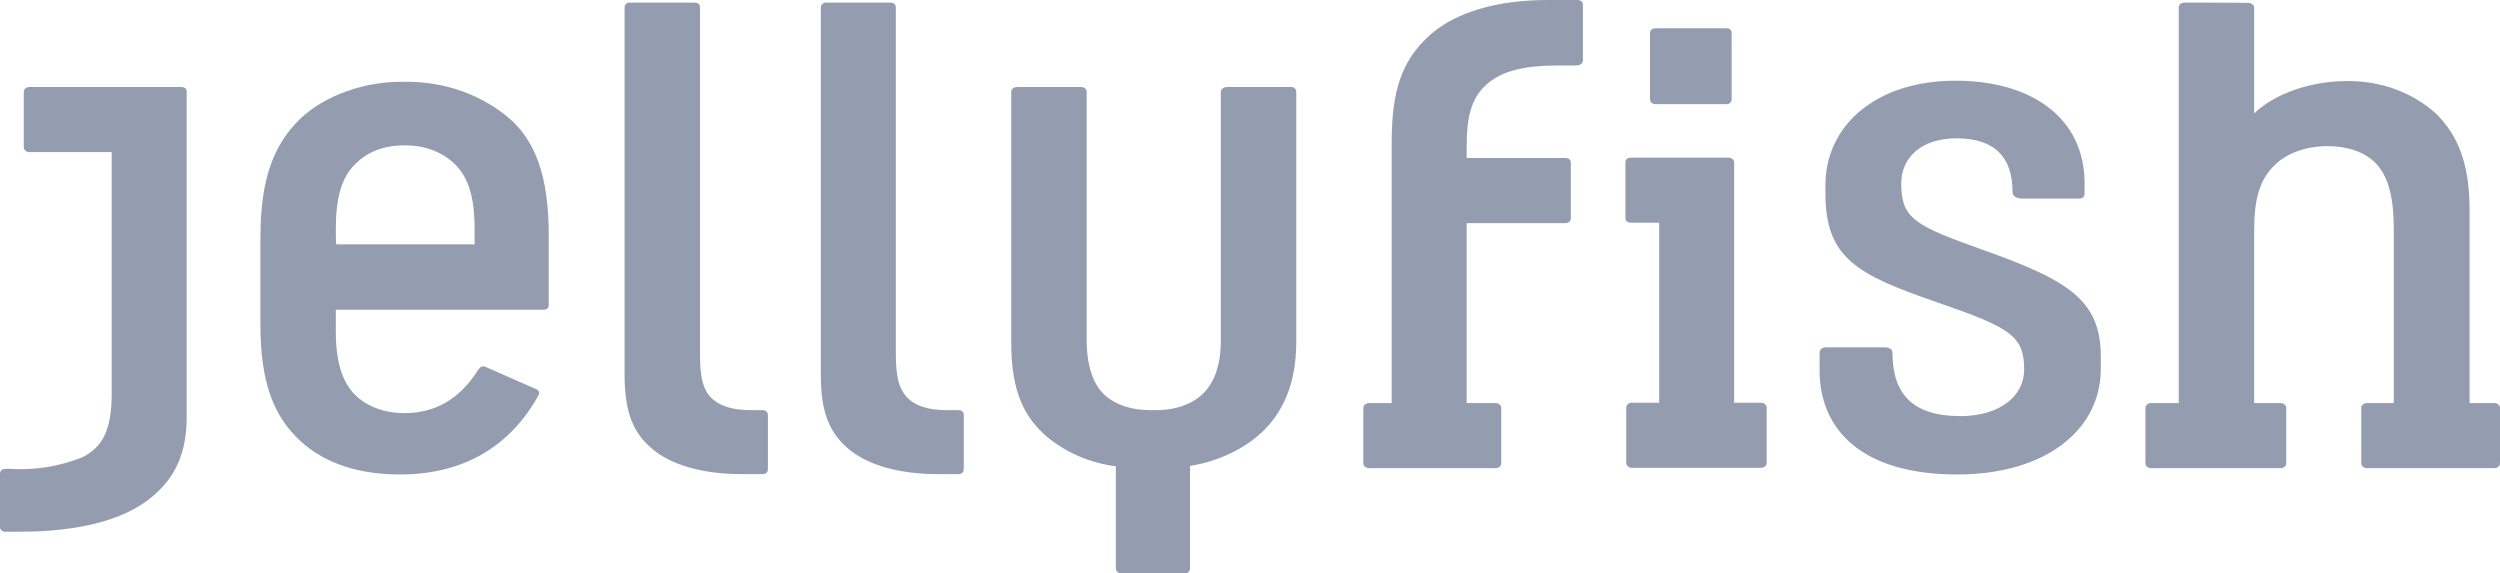 <svg width="109" height="25" viewBox="0 0 109 25" fill="none" xmlns="http://www.w3.org/2000/svg">
<path d="M71.123 6.874C70.941 6.874 70.868 6.955 70.868 7.085V9.484C70.868 9.647 70.959 9.711 71.123 9.711H72.34V17.558H71.141C71.013 17.558 70.904 17.656 70.904 17.769V20.185C70.904 20.298 71.013 20.396 71.141 20.396H76.79C76.918 20.396 77.027 20.298 77.027 20.185V17.769C77.027 17.656 76.918 17.558 76.79 17.558H75.61V7.085C75.61 6.971 75.501 6.874 75.374 6.874H71.123V6.874ZM1.272 3.794C1.145 3.794 1.036 3.891 1.036 4.005C1.036 4.005 1.036 4.005 1.036 4.021V6.42C1.036 6.534 1.145 6.631 1.272 6.631H4.869V17.169C4.869 18.693 4.505 19.488 3.579 19.942C2.598 20.331 1.544 20.509 0.472 20.444H0.236C0.091 20.444 0 20.525 0 20.655V22.973C0 23.103 0.091 23.184 0.236 23.184H0.854C3.615 23.184 5.541 22.601 6.667 21.628C7.666 20.785 8.139 19.715 8.139 18.191V3.988C8.139 3.859 8.048 3.794 7.884 3.794H1.272ZM53.483 3.794C53.355 3.794 53.228 3.891 53.228 4.005V14.867C53.228 15.921 52.938 16.699 52.429 17.186C51.938 17.639 51.248 17.883 50.394 17.883H50.176C49.322 17.883 48.65 17.656 48.178 17.234C47.669 16.78 47.379 15.953 47.379 14.818V4.005C47.379 3.891 47.27 3.794 47.142 3.794H44.327C44.2 3.794 44.09 3.891 44.09 4.005V14.948C44.09 17.153 44.708 18.223 45.635 19.034C46.47 19.731 47.524 20.185 48.65 20.331V24.789C48.65 24.903 48.759 25 48.886 25H51.648C51.793 25 51.884 24.903 51.884 24.789V20.314C53.083 20.12 54.173 19.617 54.972 18.888C55.935 18.012 56.517 16.715 56.517 14.932V4.005C56.517 3.891 56.426 3.794 56.298 3.794C56.28 3.794 53.483 3.794 53.483 3.794ZM79.588 8.074V8.431C79.588 11.268 80.987 11.981 84.457 13.181C87.654 14.283 88.254 14.64 88.254 16.115C88.254 17.25 87.218 18.142 85.474 18.142C83.385 18.142 82.513 17.169 82.513 15.386C82.513 15.224 82.386 15.143 82.15 15.143H79.643C79.425 15.143 79.334 15.24 79.334 15.402V16.148C79.334 18.758 81.205 20.687 85.329 20.687C89.235 20.687 91.596 18.709 91.596 16.083V15.564C91.596 13.149 90.288 12.257 86.546 10.927C83.512 9.841 82.894 9.566 82.894 7.993C82.894 6.907 83.73 6.031 85.311 6.031C86.982 6.031 87.745 6.874 87.745 8.35C87.745 8.577 87.927 8.658 88.217 8.658H90.652C90.797 8.658 90.888 8.593 90.888 8.431V7.993C90.888 5.139 88.581 3.518 85.256 3.518C81.805 3.518 79.588 5.464 79.588 8.074ZM14.642 9.955C14.642 8.625 14.897 7.75 15.46 7.182C15.969 6.663 16.659 6.339 17.622 6.339H17.694C18.53 6.339 19.311 6.631 19.856 7.182C20.401 7.733 20.692 8.544 20.692 9.971V10.652H14.661C14.642 10.636 14.642 9.955 14.642 9.955ZM13.08 5.188C11.954 6.291 11.354 7.75 11.354 10.36V14.154C11.354 16.683 11.935 18.158 13.098 19.228C14.188 20.233 15.696 20.687 17.44 20.687C20.238 20.687 22.254 19.439 23.471 17.25C23.544 17.104 23.508 17.023 23.362 16.959L21.182 16.002C21.037 15.937 20.946 15.986 20.855 16.115C20.02 17.445 18.93 18.012 17.622 18.012C16.804 18.012 16.078 17.753 15.569 17.299C14.988 16.78 14.642 15.905 14.642 14.478V13.505H23.689C23.853 13.505 23.925 13.424 23.925 13.294V10.246C23.925 7.62 23.308 6.193 22.327 5.269C21.091 4.15 19.384 3.534 17.622 3.567C15.95 3.534 14.188 4.134 13.08 5.188ZM72.176 1.232C72.031 1.232 71.94 1.329 71.94 1.443V4.329C71.94 4.458 72.049 4.54 72.176 4.54H75.264C75.41 4.54 75.501 4.458 75.501 4.329V1.443C75.501 1.313 75.428 1.232 75.264 1.232H72.176ZM95.248 0.113C95.103 0.113 94.993 0.195 94.993 0.324V17.575H93.776C93.649 17.575 93.54 17.672 93.54 17.785V20.201C93.54 20.314 93.649 20.412 93.776 20.412H99.444C99.572 20.412 99.68 20.314 99.68 20.201V17.785C99.68 17.672 99.572 17.575 99.444 17.575H98.282V10.02C98.282 8.641 98.536 7.815 99.19 7.182C99.699 6.696 100.498 6.372 101.497 6.372C102.351 6.372 103.096 6.631 103.568 7.101C104.113 7.669 104.368 8.544 104.368 9.971V17.575H103.187C103.06 17.575 102.951 17.672 102.951 17.785V20.201C102.951 20.314 103.06 20.412 103.187 20.412H108.764C108.891 20.412 109 20.314 109 20.201V17.785C109 17.672 108.891 17.575 108.764 17.575H107.674V9.176C107.674 7.117 107.165 5.885 106.184 4.929C105.167 4.021 103.786 3.518 102.333 3.534C100.734 3.534 99.172 4.086 98.282 4.945V0.34C98.282 0.227 98.173 0.13 98.046 0.13C98.046 0.113 95.248 0.113 95.248 0.113ZM27.468 0.113C27.341 0.097 27.25 0.178 27.232 0.292V0.308V16.359C27.232 18.045 27.65 18.888 28.395 19.536C29.267 20.298 30.702 20.671 32.319 20.671H33.245C33.39 20.671 33.481 20.59 33.481 20.46V18.093C33.481 17.948 33.372 17.883 33.245 17.883H32.755C31.973 17.883 31.447 17.721 31.083 17.413C30.647 17.023 30.52 16.472 30.52 15.402V0.324C30.52 0.195 30.429 0.113 30.284 0.113H27.468ZM36.025 0.113C35.897 0.113 35.806 0.195 35.788 0.292C35.788 0.292 35.788 0.292 35.788 0.308V16.359C35.788 18.045 36.206 18.888 36.951 19.536C37.823 20.298 39.258 20.671 40.875 20.671H41.783C41.929 20.671 42.02 20.59 42.02 20.46V18.093C42.02 17.948 41.929 17.883 41.783 17.883H41.311C40.53 17.883 39.985 17.721 39.64 17.413C39.204 17.023 39.058 16.472 39.058 15.402V0.324C39.058 0.195 38.968 0.113 38.822 0.113H36.025ZM67.489 0C65.255 0 63.492 0.535 62.384 1.492C61.076 2.643 60.677 4.021 60.677 6.226V17.575H59.678C59.55 17.575 59.441 17.672 59.441 17.785V20.201C59.441 20.314 59.55 20.412 59.678 20.412H65.218C65.346 20.412 65.454 20.314 65.454 20.201V17.785C65.454 17.672 65.346 17.575 65.218 17.575H63.947V9.728H68.234C68.379 9.728 68.488 9.663 68.488 9.501V7.101C68.488 6.971 68.416 6.89 68.234 6.89H63.947V6.355C63.947 5.156 64.128 4.296 64.8 3.696C65.473 3.08 66.49 2.853 67.98 2.853H68.706C68.888 2.853 69.015 2.772 69.015 2.643V0.211C69.015 0.065 68.924 0 68.761 0H67.489Z" fill="#949DB0"/>
</svg>
